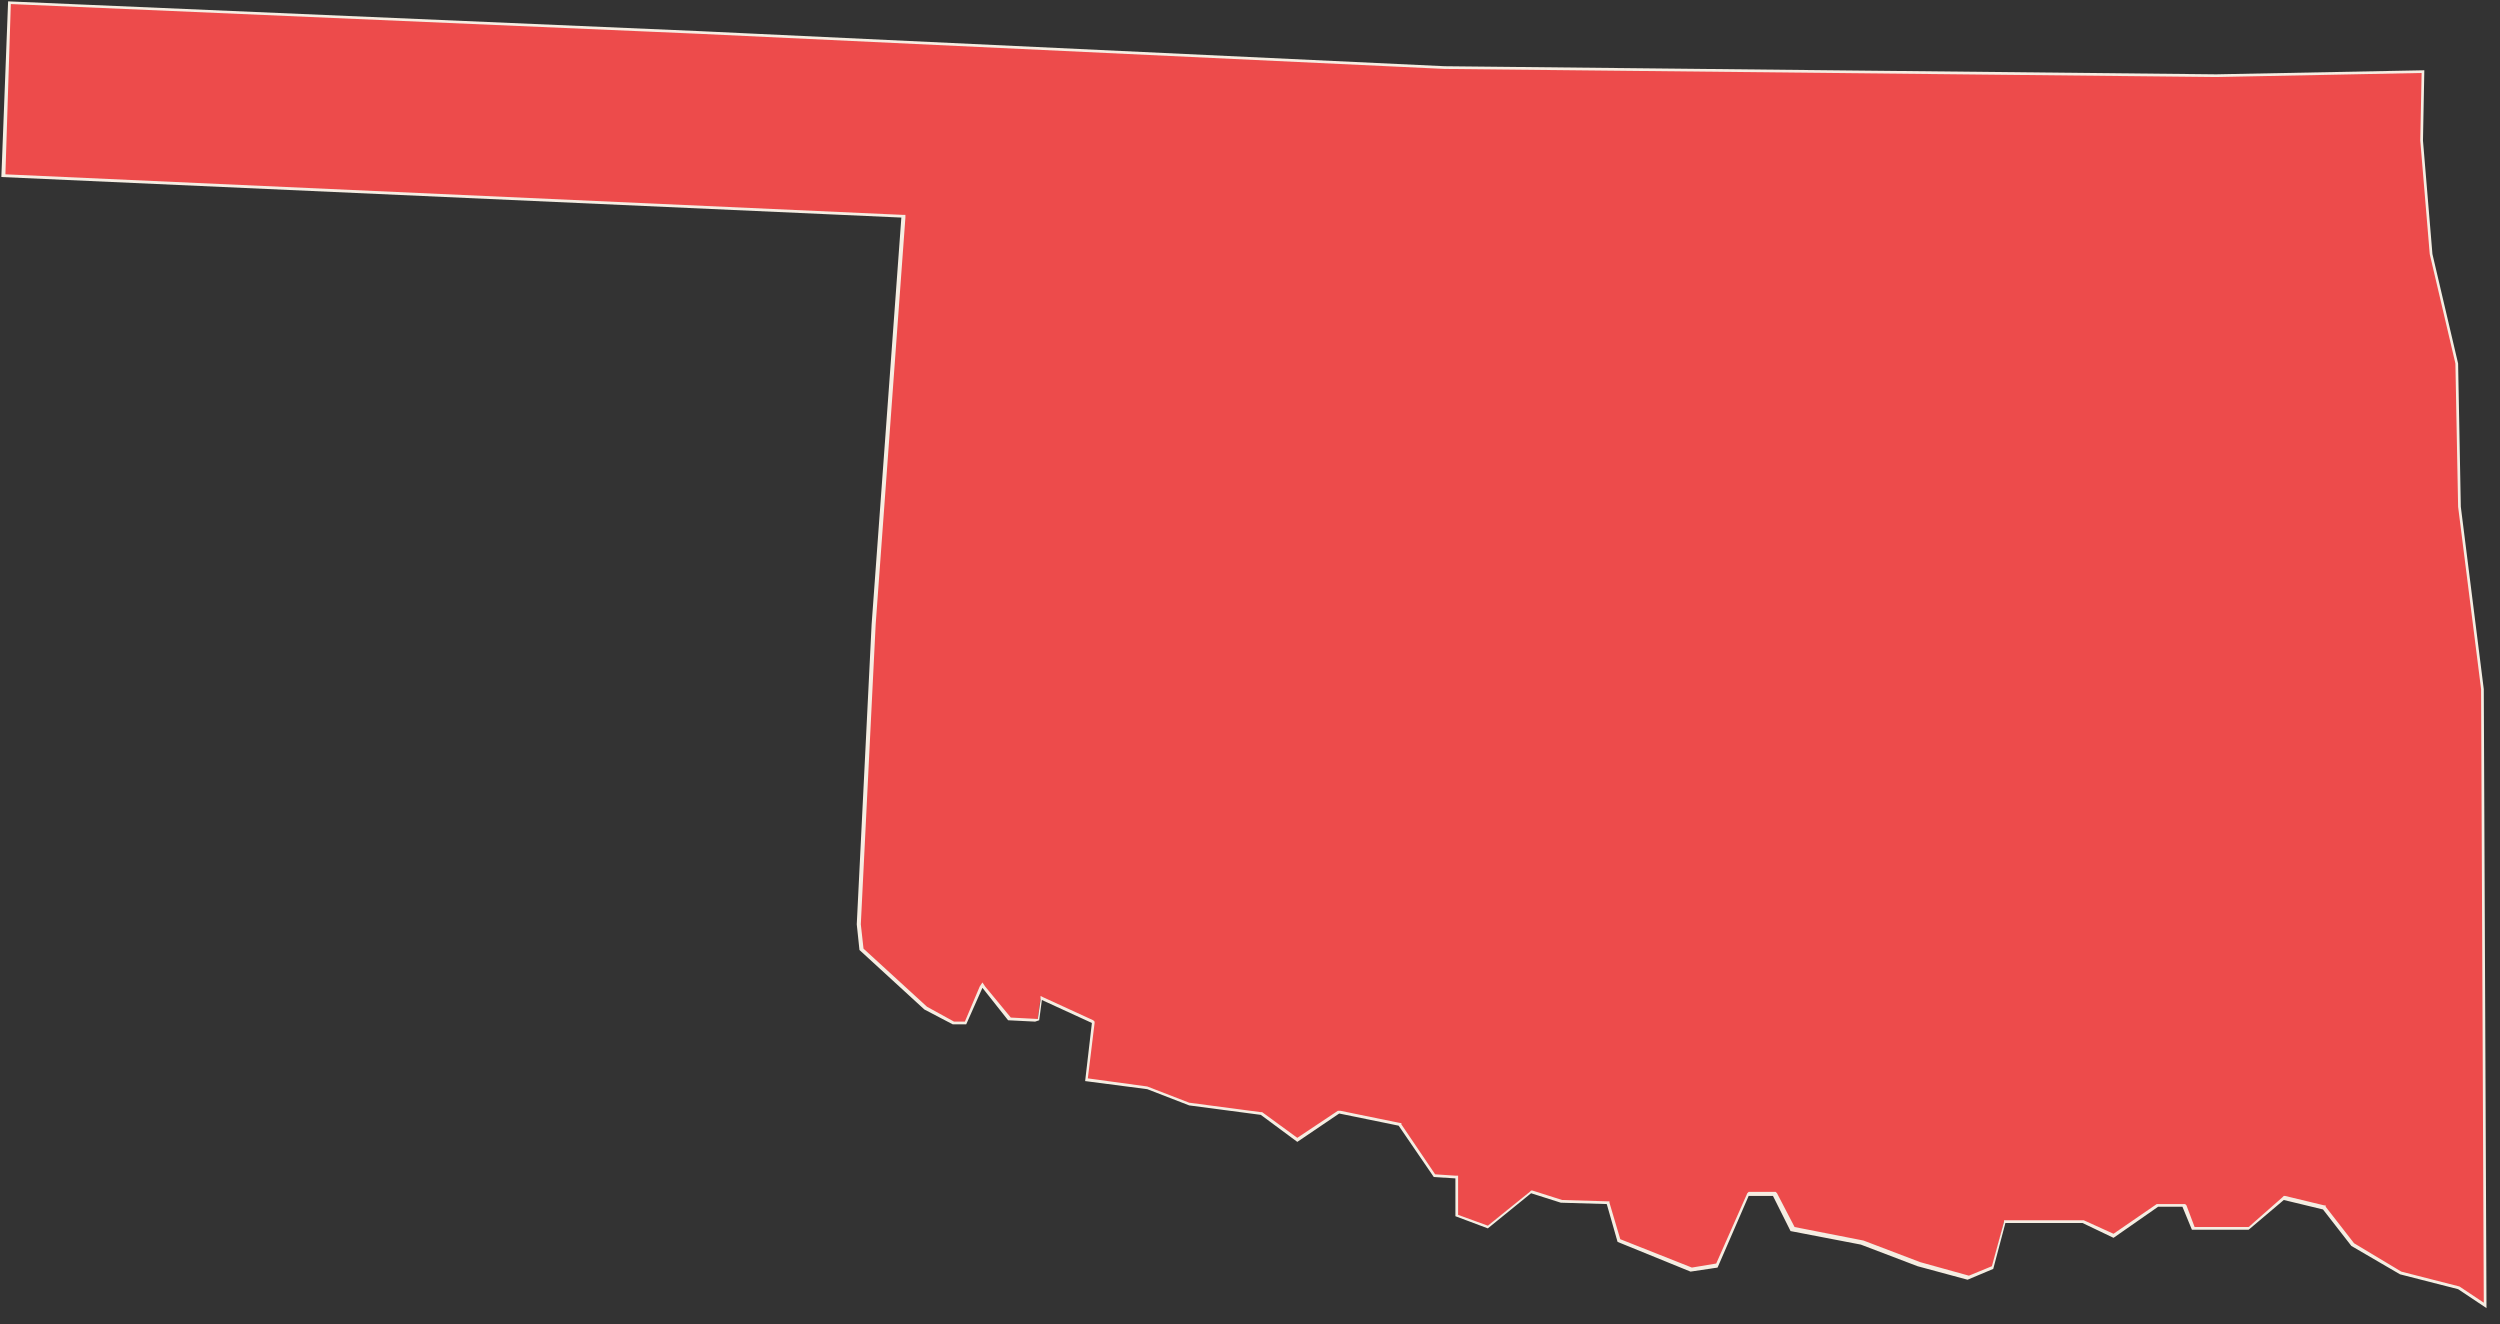 <?xml version="1.0" encoding="utf-8"?>
<!-- Generator: Adobe Illustrator 22.1.0, SVG Export Plug-In . SVG Version: 6.00 Build 0)  -->
<svg version="1.1" id="Layer_1" xmlns="http://www.w3.org/2000/svg" xmlns:xlink="http://www.w3.org/1999/xlink" x="0px" y="0px"
	 viewBox="0 0 185 98" style="enable-background:new 0 0 185 98;" xml:space="preserve">
<rect x="0" y="0" width="185" height="98" fill="#333333" stroke="none"/>
<style type="text/css">
	.st0{fill:#ED4B4B;}
	.st1{fill:#F5EDE2;}
</style>
<g>
	<polygon class="st0" points="182,95.3 177.6,94.2 174.1,92.1 172,89.4 169,88.7 166.3,90.9 162.3,90.9 161.6,89.2 159.7,89.2 
		156.4,91.5 154.1,90.4 148.3,90.4 147.4,93.9 145.6,94.6 141.9,93.6 137.7,92 132.5,91 131.3,88.4 129.3,88.4 127,93.8 125.1,94 
		119.7,91.8 119,89 115.5,88.9 113.3,88.2 110,90.8 107.8,89.9 107.8,87.1 106.1,87 103.6,83.2 99.1,82.3 96,84.4 93.4,82.4 
		88,81.7 84.9,80.5 80.4,79.9 80.9,75.6 77,73.9 76.8,75.4 76.6,75.5 74.6,75.4 72.7,72.9 71.4,75.7 70.5,75.7 68.4,74.6 63.7,70.2 
		63.5,68.4 64.6,46.2 66.8,16 0.2,13 0.7,0.2 51.7,2.4 106.9,5 164,5.6 179.3,5.3 179.2,10.4 179.9,18.8 181.8,26.9 182,37.5 
		183.7,51 183.9,96.6 	"/>
	<path class="st1" d="M0.8,0.3l50.9,2.2l55.2,2.6L164,5.7l15.2-0.3l-0.1,5l0.7,8.4l1.9,8.1l0.2,10.6l1.7,13.5l0.2,45.4l-1.8-1.2l0,0
		l0,0l-4.3-1.1l-3.5-2.1l-2.1-2.7l0-0.1l-0.1,0l-2.9-0.7l-0.1,0l-0.1,0.1l-2.5,2.2h-4l-0.6-1.6l-0.1-0.1h-0.1h-1.8h-0.1l-0.1,0
		l-3.2,2.2l-2.2-1l0,0h0h-5.7h-0.2l0,0.1l-0.9,3.3l-1.7,0.7l-3.6-1l-4.2-1.6l-5.1-1l-1.3-2.5l-0.1-0.1h-0.1h-1.8h-0.1l-0.1,0.1
		l-2.3,5.2l-1.8,0.3l-5.3-2.1l-0.8-2.7l0-0.1l-0.1,0l-3.4-0.1l-2.2-0.7l-0.1,0l-0.1,0.1l-3.1,2.5l-2.2-0.8v-2.7V87l-0.2,0l-1.5-0.1
		l-2.5-3.7l0-0.1l-0.1,0l-4.4-0.9l-0.1,0l-0.1,0l-3,2l-2.6-1.9l0,0l-0.1,0l-5.3-0.7l-3.1-1.2l-4.4-0.6l0.5-4.1l0-0.1l-0.1-0.1
		l-3.7-1.7l-0.2-0.1l0,0.3l-0.2,1.4l-0.1,0l-1.9-0.1L72.9,73l-0.2-0.3L72.5,73l-1.1,2.6h-0.8l-2-1.1l-4.7-4.3l-0.2-1.8l1.1-22.2
		l2.2-30.1l0-0.2l-0.2,0l-66.4-3L0.8,0.3 M0.6,0.1l-0.5,13l66.6,3l-2.2,30.1l-1.1,22.2l0.2,1.9l4.8,4.4l2.1,1.1h1l1.2-2.7l1.9,2.4
		l2,0.1l0.3-0.1l0.2-1.5l3.7,1.7L80.3,80l4.6,0.6l3.1,1.2l5.3,0.7l2.7,2l3.1-2.1l4.4,0.9l2.6,3.8l1.6,0.1V90l2.4,0.9l3.2-2.6
		l2.2,0.7l3.4,0.1l0.8,2.8l5.4,2.2l2-0.3l2.3-5.3h1.8l1.3,2.6l5.2,1l4.2,1.6l3.7,1l1.9-0.8l0.9-3.4h5.7l2.3,1.1l3.3-2.3h1.8l0.7,1.7
		h4.2l2.6-2.2l2.9,0.7l2.1,2.7l3.6,2.1l4.3,1.1l2.1,1.4L183.8,51l-1.7-13.5l-0.2-10.6l-1.9-8.1l-0.7-8.4l0.1-5.2L164,5.5l-57.1-0.6
		L51.7,2.3L0.6,0.1L0.6,0.1z"/>
</g>
</svg>
